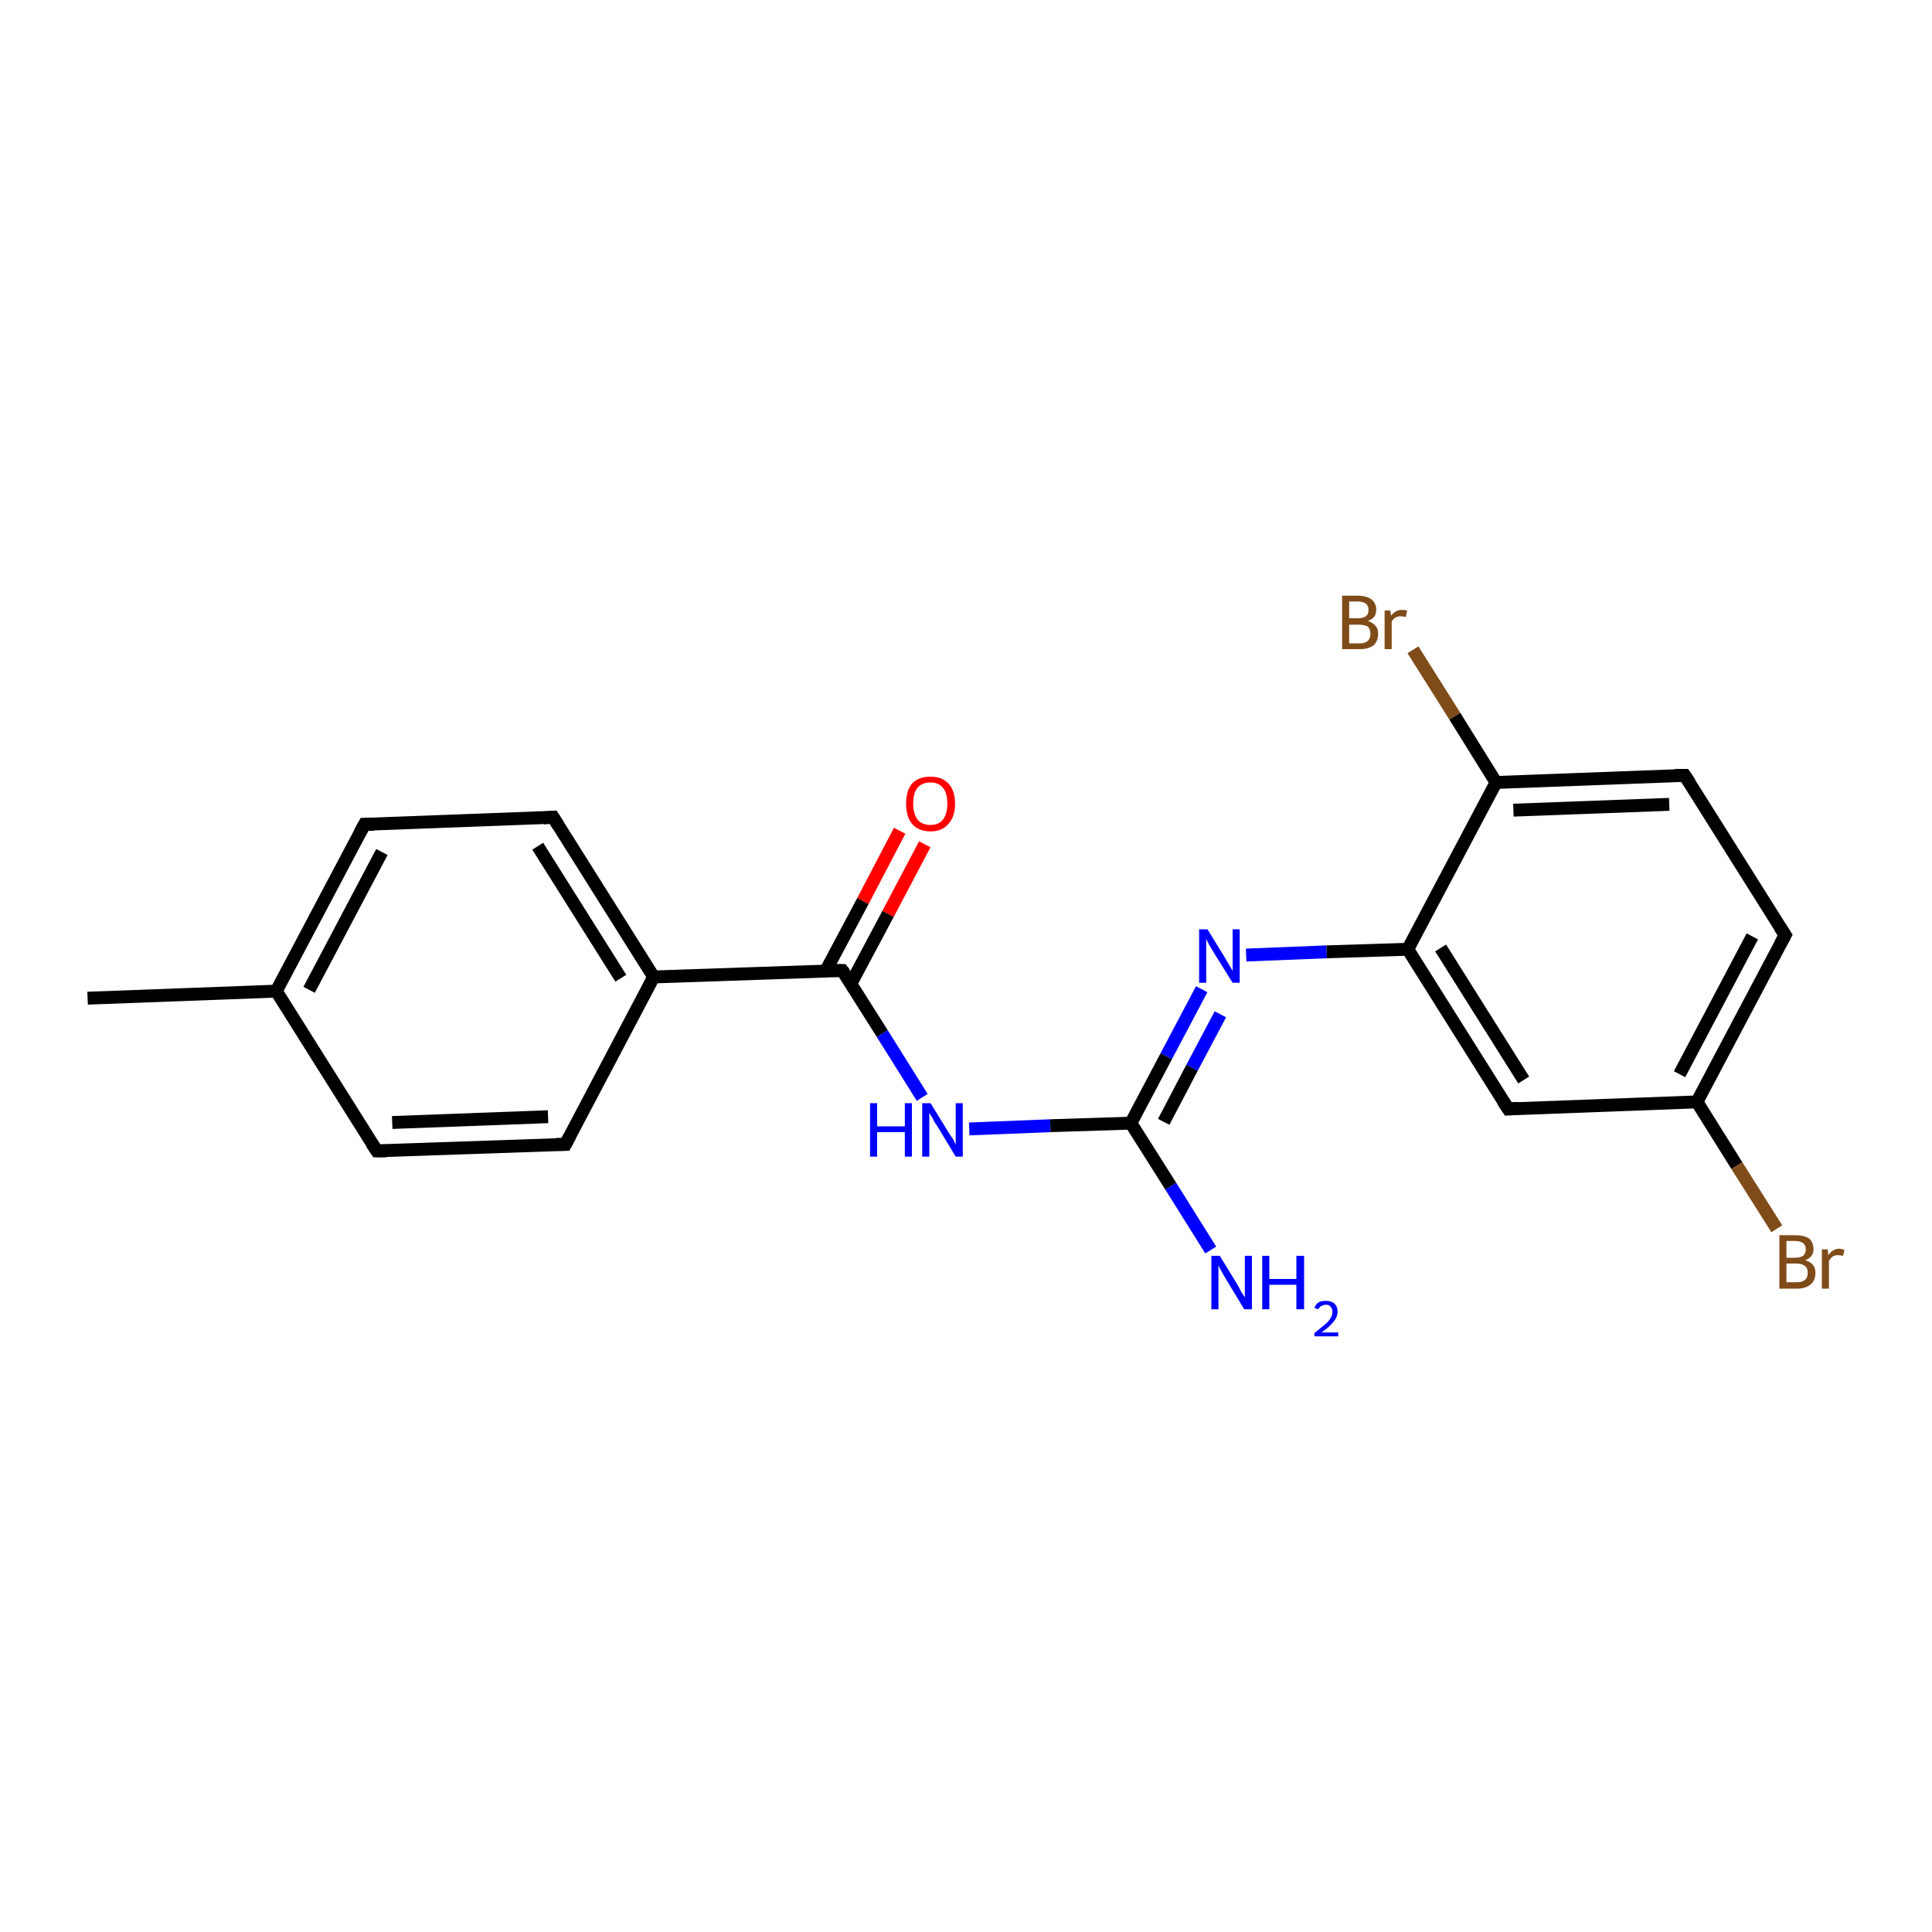 <?xml version='1.0' encoding='iso-8859-1'?>
<svg version='1.1' baseProfile='full'
              xmlns='http://www.w3.org/2000/svg'
                      xmlns:rdkit='http://www.rdkit.org/xml'
                      xmlns:xlink='http://www.w3.org/1999/xlink'
                  xml:space='preserve'
width='300px' height='300px' viewBox='0 0 300 300'>
<!-- END OF HEADER -->
<rect style='opacity:1.0;fill:#FFFFFF;stroke:none' width='300.0' height='300.0' x='0.0' y='0.0'> </rect>
<path class='bond-0 atom-0 atom-1' d='M 13.6,155.0 L 42.9,153.9' style='fill:none;fill-rule:evenodd;stroke:#000000;stroke-width:2.0px;stroke-linecap:butt;stroke-linejoin:miter;stroke-opacity:1' />
<path class='bond-1 atom-1 atom-2' d='M 42.9,153.9 L 56.6,128.0' style='fill:none;fill-rule:evenodd;stroke:#000000;stroke-width:2.0px;stroke-linecap:butt;stroke-linejoin:miter;stroke-opacity:1' />
<path class='bond-1 atom-1 atom-2' d='M 48.0,153.7 L 59.3,132.3' style='fill:none;fill-rule:evenodd;stroke:#000000;stroke-width:2.0px;stroke-linecap:butt;stroke-linejoin:miter;stroke-opacity:1' />
<path class='bond-2 atom-2 atom-3' d='M 56.6,128.0 L 85.9,126.9' style='fill:none;fill-rule:evenodd;stroke:#000000;stroke-width:2.0px;stroke-linecap:butt;stroke-linejoin:miter;stroke-opacity:1' />
<path class='bond-3 atom-3 atom-4' d='M 85.9,126.9 L 101.5,151.7' style='fill:none;fill-rule:evenodd;stroke:#000000;stroke-width:2.0px;stroke-linecap:butt;stroke-linejoin:miter;stroke-opacity:1' />
<path class='bond-3 atom-3 atom-4' d='M 83.5,131.4 L 96.4,151.9' style='fill:none;fill-rule:evenodd;stroke:#000000;stroke-width:2.0px;stroke-linecap:butt;stroke-linejoin:miter;stroke-opacity:1' />
<path class='bond-4 atom-4 atom-5' d='M 101.5,151.7 L 87.8,177.7' style='fill:none;fill-rule:evenodd;stroke:#000000;stroke-width:2.0px;stroke-linecap:butt;stroke-linejoin:miter;stroke-opacity:1' />
<path class='bond-5 atom-5 atom-6' d='M 87.8,177.7 L 58.5,178.7' style='fill:none;fill-rule:evenodd;stroke:#000000;stroke-width:2.0px;stroke-linecap:butt;stroke-linejoin:miter;stroke-opacity:1' />
<path class='bond-5 atom-5 atom-6' d='M 85.1,173.4 L 60.9,174.3' style='fill:none;fill-rule:evenodd;stroke:#000000;stroke-width:2.0px;stroke-linecap:butt;stroke-linejoin:miter;stroke-opacity:1' />
<path class='bond-6 atom-4 atom-7' d='M 101.5,151.7 L 130.8,150.7' style='fill:none;fill-rule:evenodd;stroke:#000000;stroke-width:2.0px;stroke-linecap:butt;stroke-linejoin:miter;stroke-opacity:1' />
<path class='bond-7 atom-7 atom-8' d='M 132.1,152.8 L 137.9,141.9' style='fill:none;fill-rule:evenodd;stroke:#000000;stroke-width:2.0px;stroke-linecap:butt;stroke-linejoin:miter;stroke-opacity:1' />
<path class='bond-7 atom-7 atom-8' d='M 137.9,141.9 L 143.6,131.1' style='fill:none;fill-rule:evenodd;stroke:#FF0000;stroke-width:2.0px;stroke-linecap:butt;stroke-linejoin:miter;stroke-opacity:1' />
<path class='bond-7 atom-7 atom-8' d='M 128.2,150.8 L 134.0,139.9' style='fill:none;fill-rule:evenodd;stroke:#000000;stroke-width:2.0px;stroke-linecap:butt;stroke-linejoin:miter;stroke-opacity:1' />
<path class='bond-7 atom-7 atom-8' d='M 134.0,139.9 L 139.7,129.0' style='fill:none;fill-rule:evenodd;stroke:#FF0000;stroke-width:2.0px;stroke-linecap:butt;stroke-linejoin:miter;stroke-opacity:1' />
<path class='bond-8 atom-7 atom-9' d='M 130.8,150.7 L 137.0,160.5' style='fill:none;fill-rule:evenodd;stroke:#000000;stroke-width:2.0px;stroke-linecap:butt;stroke-linejoin:miter;stroke-opacity:1' />
<path class='bond-8 atom-7 atom-9' d='M 137.0,160.5 L 143.2,170.4' style='fill:none;fill-rule:evenodd;stroke:#0000FF;stroke-width:2.0px;stroke-linecap:butt;stroke-linejoin:miter;stroke-opacity:1' />
<path class='bond-9 atom-9 atom-10' d='M 150.5,175.3 L 163.1,174.8' style='fill:none;fill-rule:evenodd;stroke:#0000FF;stroke-width:2.0px;stroke-linecap:butt;stroke-linejoin:miter;stroke-opacity:1' />
<path class='bond-9 atom-9 atom-10' d='M 163.1,174.8 L 175.6,174.4' style='fill:none;fill-rule:evenodd;stroke:#000000;stroke-width:2.0px;stroke-linecap:butt;stroke-linejoin:miter;stroke-opacity:1' />
<path class='bond-10 atom-10 atom-11' d='M 175.6,174.4 L 181.8,184.2' style='fill:none;fill-rule:evenodd;stroke:#000000;stroke-width:2.0px;stroke-linecap:butt;stroke-linejoin:miter;stroke-opacity:1' />
<path class='bond-10 atom-10 atom-11' d='M 181.8,184.2 L 188.0,194.1' style='fill:none;fill-rule:evenodd;stroke:#0000FF;stroke-width:2.0px;stroke-linecap:butt;stroke-linejoin:miter;stroke-opacity:1' />
<path class='bond-11 atom-10 atom-12' d='M 175.6,174.4 L 181.1,164.0' style='fill:none;fill-rule:evenodd;stroke:#000000;stroke-width:2.0px;stroke-linecap:butt;stroke-linejoin:miter;stroke-opacity:1' />
<path class='bond-11 atom-10 atom-12' d='M 181.1,164.0 L 186.6,153.6' style='fill:none;fill-rule:evenodd;stroke:#0000FF;stroke-width:2.0px;stroke-linecap:butt;stroke-linejoin:miter;stroke-opacity:1' />
<path class='bond-11 atom-10 atom-12' d='M 180.7,174.2 L 185.1,165.8' style='fill:none;fill-rule:evenodd;stroke:#000000;stroke-width:2.0px;stroke-linecap:butt;stroke-linejoin:miter;stroke-opacity:1' />
<path class='bond-11 atom-10 atom-12' d='M 185.1,165.8 L 189.5,157.5' style='fill:none;fill-rule:evenodd;stroke:#0000FF;stroke-width:2.0px;stroke-linecap:butt;stroke-linejoin:miter;stroke-opacity:1' />
<path class='bond-12 atom-12 atom-13' d='M 193.5,148.3 L 206.0,147.8' style='fill:none;fill-rule:evenodd;stroke:#0000FF;stroke-width:2.0px;stroke-linecap:butt;stroke-linejoin:miter;stroke-opacity:1' />
<path class='bond-12 atom-12 atom-13' d='M 206.0,147.8 L 218.6,147.4' style='fill:none;fill-rule:evenodd;stroke:#000000;stroke-width:2.0px;stroke-linecap:butt;stroke-linejoin:miter;stroke-opacity:1' />
<path class='bond-13 atom-13 atom-14' d='M 218.6,147.4 L 234.2,172.2' style='fill:none;fill-rule:evenodd;stroke:#000000;stroke-width:2.0px;stroke-linecap:butt;stroke-linejoin:miter;stroke-opacity:1' />
<path class='bond-13 atom-13 atom-14' d='M 223.7,147.2 L 236.6,167.7' style='fill:none;fill-rule:evenodd;stroke:#000000;stroke-width:2.0px;stroke-linecap:butt;stroke-linejoin:miter;stroke-opacity:1' />
<path class='bond-14 atom-14 atom-15' d='M 234.2,172.2 L 263.5,171.1' style='fill:none;fill-rule:evenodd;stroke:#000000;stroke-width:2.0px;stroke-linecap:butt;stroke-linejoin:miter;stroke-opacity:1' />
<path class='bond-15 atom-15 atom-16' d='M 263.5,171.1 L 269.7,181.0' style='fill:none;fill-rule:evenodd;stroke:#000000;stroke-width:2.0px;stroke-linecap:butt;stroke-linejoin:miter;stroke-opacity:1' />
<path class='bond-15 atom-15 atom-16' d='M 269.7,181.0 L 275.9,190.8' style='fill:none;fill-rule:evenodd;stroke:#7F4C19;stroke-width:2.0px;stroke-linecap:butt;stroke-linejoin:miter;stroke-opacity:1' />
<path class='bond-16 atom-15 atom-17' d='M 263.5,171.1 L 277.2,145.2' style='fill:none;fill-rule:evenodd;stroke:#000000;stroke-width:2.0px;stroke-linecap:butt;stroke-linejoin:miter;stroke-opacity:1' />
<path class='bond-16 atom-15 atom-17' d='M 260.8,166.8 L 272.1,145.4' style='fill:none;fill-rule:evenodd;stroke:#000000;stroke-width:2.0px;stroke-linecap:butt;stroke-linejoin:miter;stroke-opacity:1' />
<path class='bond-17 atom-17 atom-18' d='M 277.2,145.2 L 261.6,120.4' style='fill:none;fill-rule:evenodd;stroke:#000000;stroke-width:2.0px;stroke-linecap:butt;stroke-linejoin:miter;stroke-opacity:1' />
<path class='bond-18 atom-18 atom-19' d='M 261.6,120.4 L 232.3,121.5' style='fill:none;fill-rule:evenodd;stroke:#000000;stroke-width:2.0px;stroke-linecap:butt;stroke-linejoin:miter;stroke-opacity:1' />
<path class='bond-18 atom-18 atom-19' d='M 259.2,124.9 L 235.0,125.8' style='fill:none;fill-rule:evenodd;stroke:#000000;stroke-width:2.0px;stroke-linecap:butt;stroke-linejoin:miter;stroke-opacity:1' />
<path class='bond-19 atom-19 atom-20' d='M 232.3,121.5 L 225.9,111.2' style='fill:none;fill-rule:evenodd;stroke:#000000;stroke-width:2.0px;stroke-linecap:butt;stroke-linejoin:miter;stroke-opacity:1' />
<path class='bond-19 atom-19 atom-20' d='M 225.9,111.2 L 219.4,100.9' style='fill:none;fill-rule:evenodd;stroke:#7F4C19;stroke-width:2.0px;stroke-linecap:butt;stroke-linejoin:miter;stroke-opacity:1' />
<path class='bond-20 atom-6 atom-1' d='M 58.5,178.7 L 42.9,153.9' style='fill:none;fill-rule:evenodd;stroke:#000000;stroke-width:2.0px;stroke-linecap:butt;stroke-linejoin:miter;stroke-opacity:1' />
<path class='bond-21 atom-19 atom-13' d='M 232.3,121.5 L 218.6,147.4' style='fill:none;fill-rule:evenodd;stroke:#000000;stroke-width:2.0px;stroke-linecap:butt;stroke-linejoin:miter;stroke-opacity:1' />
<path d='M 55.9,129.3 L 56.6,128.0 L 58.1,128.0' style='fill:none;stroke:#000000;stroke-width:2.0px;stroke-linecap:butt;stroke-linejoin:miter;stroke-opacity:1;' />
<path d='M 84.4,127.0 L 85.9,126.9 L 86.7,128.2' style='fill:none;stroke:#000000;stroke-width:2.0px;stroke-linecap:butt;stroke-linejoin:miter;stroke-opacity:1;' />
<path d='M 88.5,176.4 L 87.8,177.7 L 86.3,177.7' style='fill:none;stroke:#000000;stroke-width:2.0px;stroke-linecap:butt;stroke-linejoin:miter;stroke-opacity:1;' />
<path d='M 60.0,178.7 L 58.5,178.7 L 57.7,177.5' style='fill:none;stroke:#000000;stroke-width:2.0px;stroke-linecap:butt;stroke-linejoin:miter;stroke-opacity:1;' />
<path d='M 129.3,150.7 L 130.8,150.7 L 131.1,151.1' style='fill:none;stroke:#000000;stroke-width:2.0px;stroke-linecap:butt;stroke-linejoin:miter;stroke-opacity:1;' />
<path d='M 233.4,171.0 L 234.2,172.2 L 235.7,172.1' style='fill:none;stroke:#000000;stroke-width:2.0px;stroke-linecap:butt;stroke-linejoin:miter;stroke-opacity:1;' />
<path d='M 276.5,146.5 L 277.2,145.2 L 276.4,144.0' style='fill:none;stroke:#000000;stroke-width:2.0px;stroke-linecap:butt;stroke-linejoin:miter;stroke-opacity:1;' />
<path d='M 262.4,121.6 L 261.6,120.4 L 260.1,120.4' style='fill:none;stroke:#000000;stroke-width:2.0px;stroke-linecap:butt;stroke-linejoin:miter;stroke-opacity:1;' />
<path class='atom-8' d='M 140.7 124.8
Q 140.7 122.8, 141.6 121.7
Q 142.6 120.6, 144.5 120.6
Q 146.3 120.6, 147.3 121.7
Q 148.3 122.8, 148.3 124.8
Q 148.3 126.8, 147.3 127.9
Q 146.3 129.1, 144.5 129.1
Q 142.6 129.1, 141.6 127.9
Q 140.7 126.8, 140.7 124.8
M 144.5 128.1
Q 145.7 128.1, 146.4 127.3
Q 147.1 126.4, 147.1 124.8
Q 147.1 123.1, 146.4 122.3
Q 145.7 121.5, 144.5 121.5
Q 143.2 121.5, 142.5 122.3
Q 141.8 123.1, 141.8 124.8
Q 141.8 126.4, 142.5 127.3
Q 143.2 128.1, 144.5 128.1
' fill='#FF0000'/>
<path class='atom-9' d='M 135.1 171.3
L 136.2 171.3
L 136.2 174.9
L 140.5 174.9
L 140.5 171.3
L 141.6 171.3
L 141.6 179.6
L 140.5 179.6
L 140.5 175.8
L 136.2 175.8
L 136.2 179.6
L 135.1 179.6
L 135.1 171.3
' fill='#0000FF'/>
<path class='atom-9' d='M 144.5 171.3
L 147.2 175.7
Q 147.5 176.2, 148.0 176.9
Q 148.4 177.7, 148.4 177.8
L 148.4 171.3
L 149.5 171.3
L 149.5 179.6
L 148.4 179.6
L 145.5 174.8
Q 145.1 174.3, 144.8 173.6
Q 144.4 173.0, 144.3 172.8
L 144.3 179.6
L 143.2 179.6
L 143.2 171.3
L 144.5 171.3
' fill='#0000FF'/>
<path class='atom-11' d='M 189.4 195.0
L 192.1 199.4
Q 192.4 199.9, 192.8 200.7
Q 193.3 201.4, 193.3 201.5
L 193.3 195.0
L 194.4 195.0
L 194.4 203.3
L 193.2 203.3
L 190.3 198.5
Q 190.0 198.0, 189.6 197.3
Q 189.3 196.7, 189.2 196.5
L 189.2 203.3
L 188.1 203.3
L 188.1 195.0
L 189.4 195.0
' fill='#0000FF'/>
<path class='atom-11' d='M 196.0 195.0
L 197.1 195.0
L 197.1 198.6
L 201.3 198.6
L 201.3 195.0
L 202.5 195.0
L 202.5 203.3
L 201.3 203.3
L 201.3 199.5
L 197.1 199.5
L 197.1 203.3
L 196.0 203.3
L 196.0 195.0
' fill='#0000FF'/>
<path class='atom-11' d='M 204.1 203.1
Q 204.3 202.5, 204.8 202.2
Q 205.2 202.0, 205.9 202.0
Q 206.7 202.0, 207.2 202.4
Q 207.7 202.9, 207.7 203.6
Q 207.7 204.5, 207.1 205.2
Q 206.5 206.0, 205.2 206.9
L 207.8 206.9
L 207.8 207.5
L 204.1 207.5
L 204.1 207.0
Q 205.1 206.2, 205.7 205.7
Q 206.3 205.2, 206.6 204.7
Q 206.9 204.2, 206.9 203.7
Q 206.9 203.2, 206.6 202.9
Q 206.4 202.6, 205.9 202.6
Q 205.5 202.6, 205.2 202.8
Q 204.9 202.9, 204.7 203.3
L 204.1 203.1
' fill='#0000FF'/>
<path class='atom-12' d='M 187.5 144.3
L 190.2 148.7
Q 190.5 149.2, 190.9 149.9
Q 191.4 150.7, 191.4 150.8
L 191.4 144.3
L 192.5 144.3
L 192.5 152.6
L 191.4 152.6
L 188.4 147.8
Q 188.1 147.3, 187.7 146.6
Q 187.4 146.0, 187.3 145.8
L 187.3 152.6
L 186.2 152.6
L 186.2 144.3
L 187.5 144.3
' fill='#0000FF'/>
<path class='atom-16' d='M 280.3 195.7
Q 281.1 195.9, 281.5 196.4
Q 281.9 196.9, 281.9 197.6
Q 281.9 198.8, 281.2 199.4
Q 280.4 200.1, 279.1 200.1
L 276.3 200.1
L 276.3 191.8
L 278.7 191.8
Q 280.1 191.8, 280.9 192.3
Q 281.6 192.9, 281.6 194.0
Q 281.6 195.2, 280.3 195.7
M 277.4 192.7
L 277.4 195.3
L 278.7 195.3
Q 279.5 195.3, 280.0 195.0
Q 280.4 194.6, 280.4 194.0
Q 280.4 192.7, 278.7 192.7
L 277.4 192.7
M 279.1 199.1
Q 279.9 199.1, 280.3 198.7
Q 280.7 198.4, 280.7 197.6
Q 280.7 196.9, 280.3 196.6
Q 279.8 196.2, 278.9 196.2
L 277.4 196.2
L 277.4 199.1
L 279.1 199.1
' fill='#7F4C19'/>
<path class='atom-16' d='M 283.8 194.0
L 283.9 194.9
Q 284.6 193.9, 285.6 193.9
Q 285.9 193.9, 286.4 194.1
L 286.2 195.0
Q 285.7 194.9, 285.4 194.9
Q 284.9 194.9, 284.6 195.1
Q 284.3 195.3, 284.0 195.8
L 284.0 200.1
L 282.9 200.1
L 282.9 194.0
L 283.8 194.0
' fill='#7F4C19'/>
<path class='atom-20' d='M 212.4 96.4
Q 213.2 96.7, 213.6 97.2
Q 214.0 97.6, 214.0 98.4
Q 214.0 99.5, 213.3 100.2
Q 212.5 100.8, 211.2 100.8
L 208.4 100.8
L 208.4 92.5
L 210.8 92.5
Q 212.2 92.5, 213.0 93.1
Q 213.7 93.7, 213.7 94.7
Q 213.7 96.0, 212.4 96.4
M 209.5 93.4
L 209.5 96.0
L 210.8 96.0
Q 211.6 96.0, 212.1 95.7
Q 212.5 95.4, 212.5 94.7
Q 212.5 93.4, 210.8 93.4
L 209.5 93.4
M 211.2 99.9
Q 212.0 99.9, 212.4 99.5
Q 212.8 99.1, 212.8 98.4
Q 212.8 97.7, 212.4 97.3
Q 211.9 97.0, 211.0 97.0
L 209.5 97.0
L 209.5 99.9
L 211.2 99.9
' fill='#7F4C19'/>
<path class='atom-20' d='M 215.9 94.8
L 216.0 95.6
Q 216.7 94.7, 217.7 94.7
Q 218.0 94.7, 218.5 94.8
L 218.3 95.8
Q 217.8 95.7, 217.5 95.7
Q 217.0 95.7, 216.7 95.9
Q 216.4 96.0, 216.1 96.5
L 216.1 100.8
L 215.0 100.8
L 215.0 94.8
L 215.9 94.8
' fill='#7F4C19'/>
</svg>
